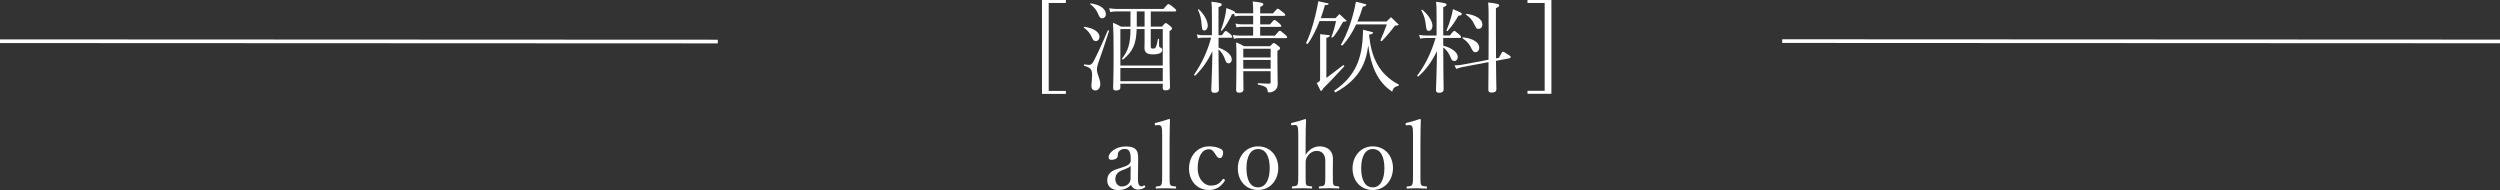 <?xml version="1.0" encoding="UTF-8"?>
<svg id="_レイヤー_2" data-name="レイヤー 2" xmlns="http://www.w3.org/2000/svg" viewBox="0 0 680 51.68">
  <rect x="0" y="0" width="680" height="51.68" fill="#333333" stroke="none"/>
  <defs>
    <style>
      .cls-1 {
        fill: none;
        stroke: #fff;
        stroke-miterlimit: 10;
      }

      .cls-2 {
        fill: #fff;
        stroke-width: 0px;
      }
    </style>
  </defs>
  <g id="design">
    <g>
      <g>
        <line class="cls-1" x1="484.76" y1="11.18" x2="680" y2="11.27"/>
        <line class="cls-1" x1="0" y1="11.21" x2="195.24" y2="11.3"/>
      </g>
      <g>
        <g>
          <path class="cls-2" d="M289.92.81h-4.67v23.92h4.67v.81h-6.5V0h6.5v.81Z"/>
          <path class="cls-2" d="M297.08,10.34c-.54-1.21-1.13-2-2.27-2.83-.08-.05.03-.24.13-.22,2.51.32,4.13,1.46,4.13,2.7,0,.73-.49,1.19-1.03,1.19-.43,0-.7-.22-.97-.84ZM296.86,23.29c0-.57.19-2.05.19-2.75,0-1.7-.38-2.11-2.13-2.65-.16-.05-.11-.41.05-.38.62.11,1,.14,1.21.14.46,0,.78-.08,1.29-1,.92-1.78,2.16-4.37,3.83-8.34.05-.16.41-.03.35.14-1.08,3.37-1.92,5.88-2.97,8.8-.19.57-.32,1.16-.32,1.7,0,1.19.92,2.59.92,3.86,0,1.13-.57,1.78-1.32,1.78s-1.11-.43-1.11-1.3ZM298.75,3.91c-.43-1.05-1.05-1.94-2.19-2.75-.08-.05,0-.27.11-.24,2.62.35,4.13,1.57,4.13,2.92,0,.67-.43,1.13-1.03,1.13-.43,0-.65-.19-1.03-1.05ZM307.5,3.1h-3.67c-.62,0-1.13.03-1.86.19l-.27-1.05c.84.13,1.38.19,2.08.19h12.66c1.03-1.19,1.21-1.32,1.38-1.32.22,0,.4.14,1.48.97.49.43.62.59.62.76s-.11.27-.35.27h-6.56v4.13h3.02c.76-.86.89-.97,1.08-.97.16,0,.32.11,1.19.81.41.35.51.51.51.67,0,.19-.05.27-.7.73v4.21c0,6.86.13,10.12.13,11.07,0,.57-.4.81-1.19.81-.57,0-.78-.16-.78-.67v-1.13h-11.53v1.03c0,.57-.46.81-1.16.81-.59,0-.81-.19-.81-.65,0-.84.13-2.67.13-9.12,0-4.21-.03-6.51-.16-8.66.95.41,1.3.62,2.21,1.08h2.54V3.1ZM313,12.55c0,.54.13.67.62.67.38,0,.62-.11.76-.41.22-.4.38-1.08.57-2.16.03-.14.32-.11.32.03v1.62c.03.46.08.54.4.65.3.11.46.32.46.62,0,.35-.19.65-.51.84-.43.24-1.08.38-2,.38-1.67,0-2.32-.54-2.32-1.78,0-.3.03-.62.03-1.73v-3.37h-2.16c-.13,4.13-1.05,6.07-3.67,8.26-.13.11-.41-.11-.3-.24,1.67-2.16,2.27-3.99,2.29-8.02h-2.75v9.91h11.53V7.91h-3.27v4.64ZM316.27,18.49h-11.53v3.59h11.53v-3.59ZM311.33,7.23V3.1h-2.13v4.13h2.13Z"/>
          <path class="cls-2" d="M331.42,12.93c2.38.89,3.62,2.05,3.62,3.27,0,.57-.38,1.03-.86,1.03-.46,0-.7-.24-.97-1.05-.32-1-.89-2-1.78-2.75.03,6.69.11,10.04.11,10.93,0,.59-.41.89-1.19.89-.62,0-.89-.24-.89-.76,0-.78.22-4.02.32-10.55-1.43,2.89-2.81,4.8-4.64,6.59-.13.14-.46-.08-.35-.24,2-2.86,3.62-6.24,4.64-10.04h-2.16c-.46,0-.84.03-1.46.16l-.27-1.05c.65.16,1.11.22,1.7.22h2.4v-4.99c0-2.48-.03-3.21-.13-4.13,2.54.32,2.81.46,2.81.76,0,.24-.16.43-.89.76v7.61h.92c.73-1.03.92-1.16,1.08-1.16.19,0,.38.14,1.27.89.35.3.46.51.46.68,0,.19-.08.27-.35.27h-3.37v2.7ZM326.86,6.88c-.11-1.67-.35-2.78-1-4.18-.05-.11.13-.24.22-.16,1.49,1.35,2.43,3.21,2.43,4.45,0,.76-.43,1.3-.94,1.3-.49,0-.65-.3-.7-1.4ZM346.78,9.69c.97-1.19,1.16-1.32,1.35-1.32s.38.14,1.4,1.03c.43.35.57.54.57.7,0,.19-.08.27-.35.27h-12.66c-.49,0-.86.03-1.48.16l-.27-1.03c.7.14,1.16.19,1.84.19h3.67v-2.4h-3.13c-.43,0-.78.05-1.4.16l-.27-1.05c.65.16,1.03.22,1.62.22h3.19v-2.32h-3.56c-.49,0-.84.05-1.43.16l-.19-.7c-.13.05-.32.08-.59.14-.78,1.67-1.7,3.27-2.73,4.45-.08.11-.32,0-.27-.14.4-1.03.84-2.48,1.11-3.7.19-.92.35-1.78.38-2.32,2.02.73,2.38.97,2.38,1.19q0,.08-.03.14c.49.08.84.11,1.35.11h3.59c0-1.32-.03-2.32-.13-3.24,2.56.27,2.89.49,2.89.76,0,.22-.19.43-.86.76v1.73h3.48c.95-1.13,1.13-1.27,1.3-1.27.19,0,.38.14,1.46,1,.46.38.59.54.59.7s-.11.24-.35.24h-6.48v2.32h2.67c.86-1.08,1.05-1.21,1.24-1.21.16,0,.35.11,1.32.97.38.32.51.51.51.67s-.08.24-.35.24h-5.4v2.4h4.05ZM338.17,19.35c.03,2.73.05,4.05.05,4.97,0,.62-.41.89-1.21.89-.57,0-.78-.27-.78-.7,0-.94.08-2.78.08-7.48,0-2.83,0-4.16-.08-5.51.89.35,1.32.57,2.16,1.05h7.07c.7-.78.86-.86,1.03-.86.19,0,.32.08,1.16.76.43.32.54.51.54.67,0,.19-.08.3-.73.7v2.35c0,5.26.08,5.86.08,6.56,0,.92-.27,1.48-.84,1.89-.41.3-.97.49-1.46.49-.35,0-.4-.11-.49-.59-.11-.73-.54-1.11-2.54-1.54-.16-.03-.16-.38,0-.38,1.4.08,2.27.14,2.97.14.32,0,.43-.11.43-.46v-2.94h-7.45ZM345.62,13.25h-7.45v2.38h7.45v-2.38ZM338.17,18.68h7.45v-2.38h-7.45v2.38Z"/>
          <path class="cls-2" d="M358.93,5.72c-.92,2.32-2.02,4.62-3.27,6.26l-.43-.22c1.43-2.86,2.73-7.75,3.35-11.42l2.83.62c-.08.32-.3.43-1.03.41-.3,1.08-.67,2.32-1.13,3.56h4.02l1.05-1.11,2,1.84c-.19.19-.49.24-1,.27-.67,1.16-1.73,3.13-2.81,4.24h-.43c.51-1.13,1.05-3.1,1.32-4.45h-4.48ZM365.68,18c-1.16,1.24-3.32,3.62-5.75,6.02-.16.4-.46.67-.67.76l-1.11-2.21c.78-.38.92-.54.92-1.03v-12.25l2.65.3c-.05.38-.32.59-.95.7v10.91c1.32-1,3-2.24,4.62-3.51l.3.32ZM372.4,9.61c.59,5.64,2.4,10.42,8.1,13.42l-.08.32c-.92.13-1.51.57-1.73,1.59-4.29-2.78-5.88-7.56-6.53-12.61-.59,4.7-2.27,9.15-8.93,12.82l-.38-.43c6.94-4.75,7.72-10.34,7.91-16.63l2.75.7c-.11.35-.43.62-1.08.59l-.03.22ZM364.71,12.2c1.73-2.92,3.32-7.34,4.1-11.74l2.86.73c-.11.35-.41.62-.97.62-.43,1.4-.92,2.78-1.48,4.05h7.94l1.19-1.19,2.13,2.05c-.22.19-.51.24-1.05.27-.86,1.16-2.51,3.13-3.62,4.24l-.35-.22c.49-1.08,1.27-3.02,1.75-4.37h-8.34c-1.05,2.27-2.35,4.26-3.75,5.78l-.4-.22Z"/>
          <path class="cls-2" d="M392.55,12.42c2.4.62,3.97,1.84,3.97,3.13,0,.57-.43,1.05-.89,1.05-.43,0-.78-.14-1.05-.97-.41-1.05-1.11-2.08-2.02-2.73,0,6.48.11,10.37.11,11.42,0,.62-.46.92-1.24.92-.62,0-.84-.24-.84-.76,0-.73.19-3.99.27-10.58-1.43,2.92-3.13,5.24-5.07,6.88-.13.11-.41-.11-.3-.24,2.24-2.92,3.89-6.45,4.99-10.2h-2.54c-.54,0-.97.05-1.67.16l-.27-1.03c.76.14,1.24.19,1.89.19h2.86v-5.29c0-2.16-.03-2.89-.13-3.89,2.54.32,2.83.46,2.83.81,0,.22-.16.38-.89.67v7.69h1.81c.84-1.11,1.05-1.24,1.21-1.24s.35.14,1.3.94c.38.32.51.54.51.7,0,.19-.08.27-.35.27h-4.48v2.08ZM387.85,6.99c-.13-1.48-.51-2.83-1.24-4.18-.05-.11.16-.24.27-.16,1.65,1.4,2.75,3.13,2.75,4.37,0,.76-.43,1.38-.97,1.38s-.7-.27-.81-1.4ZM393.46,8.26c.46-1.05.92-2.4,1.27-3.64.19-.73.38-1.48.46-2.13,2.11.86,2.43,1.05,2.43,1.32s-.27.41-.97.49c-.78,1.46-1.7,2.78-2.89,4.13-.08.11-.35-.03-.3-.16ZM406.91,16.55c.03,4.8.11,6.86.11,7.69,0,.65-.41.94-1.3.94-.65,0-.89-.24-.89-.78,0-.92.03-2.94.05-7.5l-7.02,1.32c-.59.11-1.05.27-1.75.51l-.49-.94c.92-.03,1.38-.05,2.05-.19l7.21-1.35c.03-2,.03-4.48.03-7.5,0-5.18,0-6.72-.13-8.07,2.46.27,3,.43,3,.81,0,.22-.13.38-.89.73v6.86c0,2.7,0,4.94.03,6.8l.78-.14c.76-1.48.89-1.67,1.11-1.67.19,0,.38.14,1.51.86.51.3.59.46.59.62,0,.14-.08.24-.3.3l-3.7.7ZM400.29,13.31c-.54-1.19-1.05-1.92-2.48-2.92-.08-.05,0-.24.11-.24,2.83.3,4.43,1.46,4.43,2.78,0,.73-.43,1.27-1.05,1.27-.46,0-.67-.27-1-.89ZM401,6.59c-.46-1.03-1.16-1.86-2.24-2.62-.08-.05.03-.24.13-.22,2.73.38,4.32,1.54,4.32,2.89,0,.7-.41,1.21-1.05,1.21-.54,0-.65-.14-1.16-1.27Z"/>
          <path class="cls-2" d="M421.98,0v25.51h-6.5v-.81h4.67V.81h-4.67v-.81h6.5Z"/>
        </g>
        <g>
          <path class="cls-2" d="M309.51,48.54c-.02,1.55.35,2.15.95,2.15.25,0,.42-.07.67-.23.1-.05.22-.05.33.12.12.2.1.27-.05.38-.45.32-1.08.6-1.9.6-.9,0-1.57-.5-1.85-1.27-.9.82-1.82,1.4-3.52,1.4-2.25,0-2.97-1.45-2.97-2.57,0-1.05.28-1.6.85-2.17.65-.65,1.5-.87,3-1.35,1.02-.32,1.57-.55,1.95-.85.33-.25.58-.62.58-.97v-.7c0-1.8-.5-2.57-1.58-2.57-.58,0-1.07.12-1.52.57-.33.27-.42.67-.42,1.27,0,.68-.72,1.12-1.72,1.12-.55,0-.78-.25-.78-.72,0-1.15,1.88-2.92,4.62-2.92,3.4,0,3.45,1.72,3.42,3.62l-.05,5.1ZM307.54,45.11c-.28.38-.73.6-2.17,1.15-1.42.5-2,1.32-2,2.5,0,1.25.92,1.97,1.72,1.97,1.45,0,2.42-.97,2.42-2.12l.03-3.5Z"/>
          <path class="cls-2" d="M316.11,36.59c0-.9-.03-1.62-.17-2.05-.15-.42-.48-.55-.88-.52l-.65.05c-.22.03-.3,0-.32-.3,0-.27.05-.3.27-.35.9-.2,2.55-.68,3.6-1.05.12,0,.27.05.27.17-.05,1.77-.1,3.65-.1,6.05v9.05c0,1.5-.03,2.22.17,2.6.22.38.7.4,1.42.47.17.02.2.1.2.3,0,.22-.05.27-.2.27-.83-.05-1.75-.07-2.47-.07-.82,0-1.82.02-2.67.07-.18,0-.23-.05-.23-.27,0-.2.05-.28.23-.3.67-.07,1.12-.07,1.3-.47.23-.4.23-1.15.23-2.6v-11.05Z"/>
          <path class="cls-2" d="M331.74,40.36c.5.2.95.5.95,1.1,0,.85-.3,1.55-.95,1.55-.6,0-1-.85-1.38-1.4-.33-.5-.75-1.02-1.52-1.02-1.97,0-3.07,2.17-3.07,5.12,0,3.15,1.92,4.77,3.52,4.77s2.4-.5,3.27-1.7c.12-.17.25-.15.45-.02s.22.22.15.37c-1.03,1.7-2.45,2.55-4.35,2.55-3.17,0-5.4-2.45-5.4-5.85s2.3-6.02,5.45-6.02c1.37,0,2.22.27,2.87.55Z"/>
          <path class="cls-2" d="M347.69,45.71c0,3.27-2.2,5.97-5.5,5.97s-5.5-2.52-5.5-5.87,2.27-6,5.5-6,5.5,2.5,5.5,5.9ZM339.04,45.76c0,3.05.97,5.2,3.15,5.2s3.17-2.32,3.17-5.2c0-3.07-.97-5.22-3.17-5.22s-3.15,2.3-3.15,5.22Z"/>
          <path class="cls-2" d="M355.14,42.11c.9-1.45,2.22-2.3,3.85-2.3.85,0,3.57.3,3.57,3.47,0,1.37-.03,2.12-.03,2.77v1.62c0,1.45-.03,2.17.17,2.57.17.38.7.38,1.38.45.15.02.22.1.22.3,0,.22-.05.27-.25.27-.8-.03-1.77-.07-2.5-.07-.85,0-1.72.05-2.57.07-.2,0-.25-.05-.25-.27s.05-.28.25-.3c.65-.07,1.12-.07,1.3-.45.22-.42.2-1.17.2-2.57v-3.3c0-.72.05-1.3-.25-2.05-.35-.75-.97-1.27-2.1-1.27-1.05,0-1.92.6-2.47,1.4-.45.7-.53,1.15-.53,1.95v3.27c0,1.45-.02,2.17.15,2.57.15.32.67.38,1.42.45.17.02.22.07.22.3,0,.2-.05.27-.22.27-.83-.03-1.67-.07-2.42-.07-.82,0-1.85.05-2.7.07-.15,0-.2-.05-.2-.27,0-.2.05-.28.2-.3.67-.07,1.12-.07,1.32-.45.23-.42.23-1.17.23-2.57v-11.1c0-.87-.03-1.6-.17-2.05-.15-.42-.38-.55-.8-.52l-.67.05c-.25.03-.3.03-.33-.32,0-.22.03-.27.3-.32.9-.18,2.45-.65,3.52-1.02.15,0,.27.07.27.18-.08,1.85-.12,3.6-.12,5.97v3.57Z"/>
          <path class="cls-2" d="M378.89,45.71c0,3.27-2.2,5.97-5.5,5.97s-5.5-2.52-5.5-5.87,2.27-6,5.5-6,5.5,2.5,5.5,5.9ZM370.24,45.76c0,3.05.97,5.2,3.15,5.2s3.17-2.32,3.17-5.2c0-3.07-.97-5.22-3.17-5.22s-3.15,2.3-3.15,5.22Z"/>
          <path class="cls-2" d="M384.34,36.59c0-.9-.03-1.62-.17-2.05-.15-.42-.48-.55-.88-.52l-.65.05c-.22.03-.3,0-.32-.3,0-.27.05-.3.27-.35.9-.2,2.55-.68,3.6-1.05.12,0,.27.05.27.17-.05,1.77-.1,3.65-.1,6.05v9.05c0,1.5-.03,2.22.17,2.6.22.38.7.4,1.42.47.17.02.2.1.2.3,0,.22-.05.27-.2.27-.83-.05-1.75-.07-2.47-.07-.82,0-1.82.02-2.67.07-.18,0-.23-.05-.23-.27,0-.2.05-.28.23-.3.67-.07,1.12-.07,1.3-.47.23-.4.23-1.15.23-2.6v-11.05Z"/>
        </g>
      </g>
    </g>
  </g>
</svg>